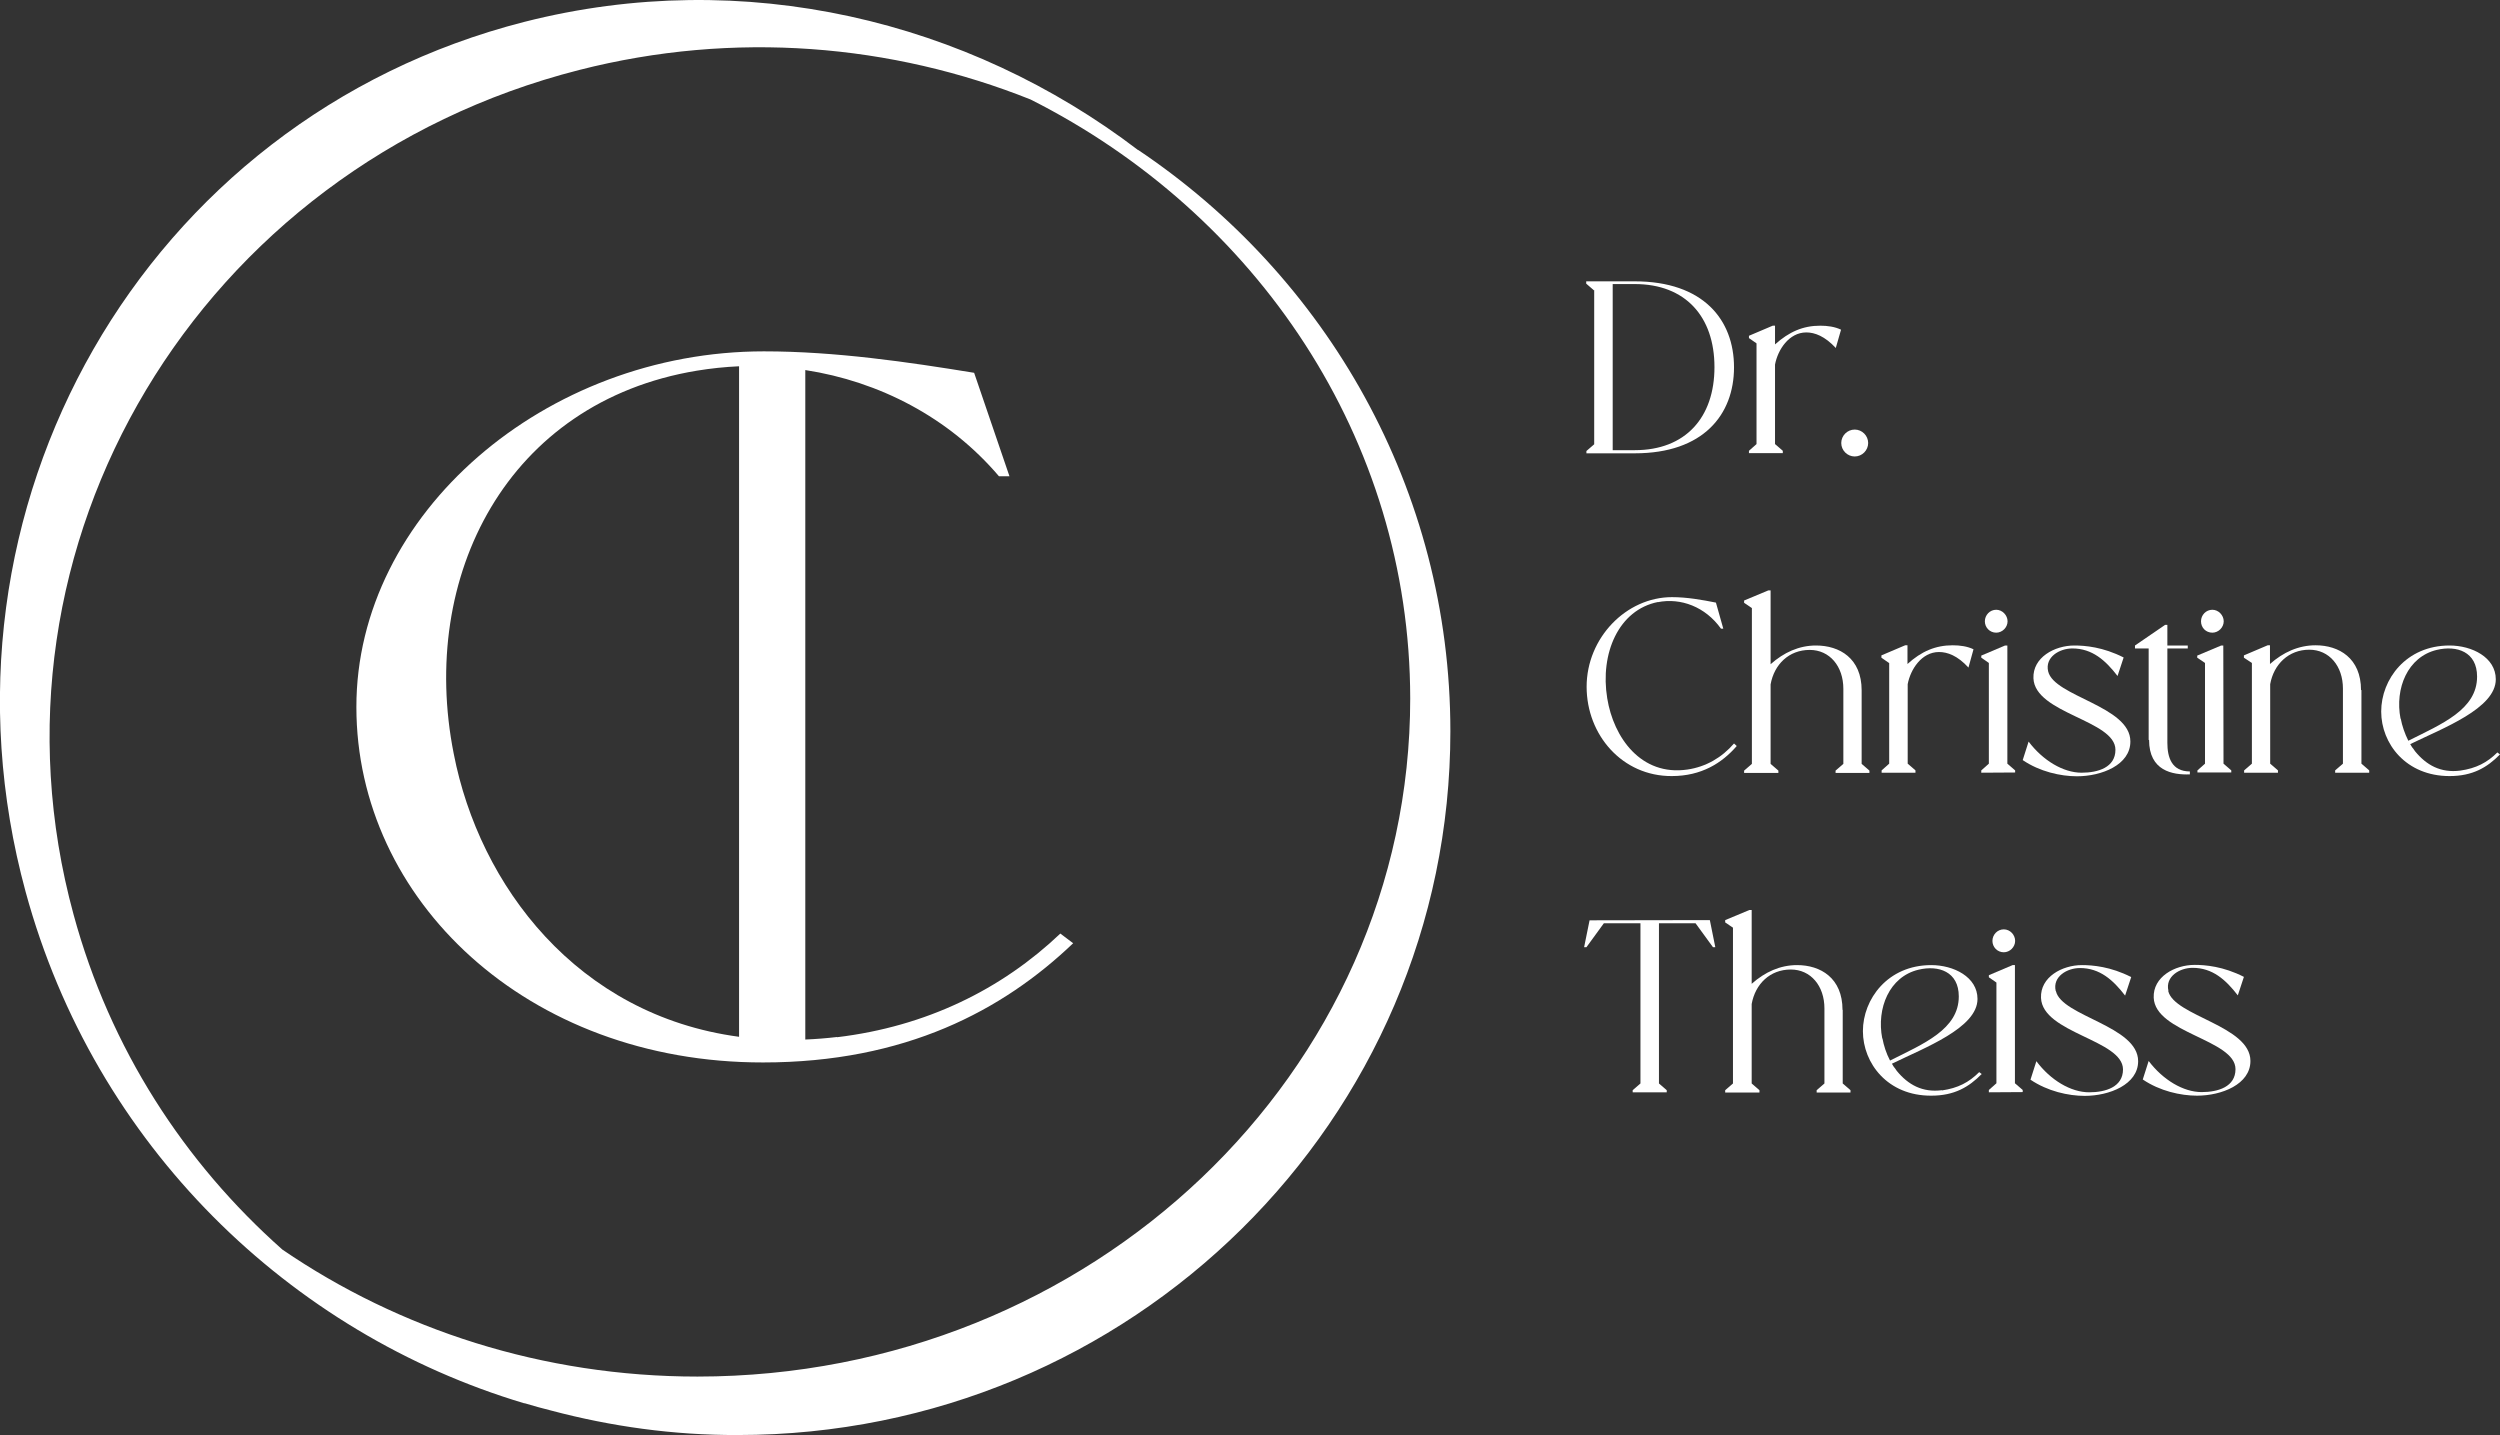 <?xml version="1.0" encoding="UTF-8"?>
<svg id="Ebene_1" data-name="Ebene 1" xmlns="http://www.w3.org/2000/svg" viewBox="0 0 118.9 68.26">
  <rect x="0" y="0" width="118.9" height="68.26" fill="#333333" stroke="none"/>
  <defs>
    <style>
      .cls-1 {
        fill: #fff;
      }
    </style>
  </defs>
  <path class="cls-1" d="M54.13,7.14C46.04.97,35.39-1.62,24.94,1.04,6.87,5.65-3.75,24.17,1.22,42.42c3.29,12.07,12.57,20.99,23.71,24.32.01,0,.02,0,.03,0,.42.13.84.24,1.27.35,2.83.75,5.79,1.17,8.86,1.16,18.72,0,33.89-14.99,33.89-33.47,0-11.5-5.89-21.64-14.85-27.65ZM33.18,65.47c-7.37,0-14.19-2.24-19.75-6.04-4.66-4.13-8.2-9.56-9.93-15.93C-1.3,25.92,9.47,7.94,27.54,3.33c7.4-1.89,14.88-1.23,21.47,1.4,10.74,5.41,18.05,16.13,18.06,28.49,0,17.8-15.16,32.24-33.89,32.25Z"/>
  <path class="cls-1" d="M39.81,49.32c-.51.06-1.02.1-1.51.12v-31.84c3.51.54,6.83,2.25,9.21,5.05h.5s-1.68-4.92-1.68-4.92c-3.13-.51-6.59-1.02-10-1.02-10.39,0-19.39,7.72-19.38,16.92,0,9.15,8.11,16.91,19.34,16.9,6.76,0,11.4-2.47,14.75-5.67l-.61-.46c-2.79,2.65-6.37,4.42-10.62,4.93ZM21.58,35.85c-1.68-8.46,2.56-16.73,11.56-18.22.67-.11,1.34-.18,2.01-.21v31.89c-7.7-1.03-12.35-7.19-13.57-13.46Z"/>
  <path class="cls-1" d="M103.13,47.12c-.16-.68.54-1.09,1.15-1.09.95,0,1.58.57,2.15,1.31l.29-.88c-.98-.5-1.84-.57-2.34-.57-.95,0-1.99.57-1.95,1.56.07,1.68,3.89,1.99,3.89,3.4,0,.84-.83,1.09-1.61,1.09-.87,0-1.84-.58-2.52-1.48l-.28.88c.81.55,1.8.77,2.58.77,1.17,0,2.54-.54,2.54-1.65,0-1.68-3.63-2.13-3.91-3.33Z"/>
  <path class="cls-1" d="M97.77,47.13c-.16-.68.54-1.09,1.15-1.09.95,0,1.58.57,2.15,1.31l.29-.88c-.98-.5-1.84-.57-2.34-.57-.95,0-1.99.57-1.95,1.56.07,1.68,3.89,1.99,3.9,3.4,0,.84-.83,1.09-1.61,1.09-.87,0-1.84-.58-2.51-1.48l-.28.88c.81.55,1.8.77,2.58.77,1.17,0,2.54-.54,2.54-1.65,0-1.68-3.63-2.13-3.91-3.33Z"/>
  <path class="cls-1" d="M94.76,44.75c0,.29.23.54.54.54.29,0,.54-.25.54-.54s-.24-.55-.54-.55c-.3,0-.54.25-.54.55Z"/>
  <polygon class="cls-1" points="95.83 45.9 95.72 45.9 94.59 46.38 94.59 46.48 94.95 46.73 94.95 51.52 94.59 51.84 94.59 51.95 96.2 51.94 96.2 51.84 95.83 51.52 95.83 45.9"/>
  <path class="cls-1" d="M92.36,51.85c-.93.12-1.61-.26-2.15-.92l-.09-.13c-.06-.06-.09-.13-.14-.21,1.55-.76,4.07-1.7,4.07-3.08,0-1.05-1.14-1.61-2.2-1.61-2.07,0-3.25,1.62-3.25,3.14,0,1.53,1.18,3.08,3.25,3.07,1.1,0,1.79-.41,2.4-1.03l-.12-.09c-.49.49-1.01.76-1.77.87ZM89.52,49.39c-.28-1.44.34-2.94,1.72-3.27.96-.23,1.92.09,1.92,1.27,0,1.57-1.68,2.25-3.27,3.05-.18-.34-.3-.72-.36-1.05Z"/>
  <path class="cls-1" d="M87.63,48.03c0-1.52-1.05-2.13-2.16-2.13-.81,0-1.53.33-2.16.89v-3.51s-.11,0-.11,0l-1.15.48v.11s.37.25.37.25v7.41s-.37.32-.37.32v.11h1.63v-.11l-.37-.32v-3.78c.17-.95.87-1.64,1.86-1.64.95,0,1.6.78,1.6,1.85v3.57s-.37.32-.37.32v.11h1.61v-.11l-.37-.32v-3.5Z"/>
  <polygon class="cls-1" points="75.6 43.77 75.34 45.05 75.45 45.05 76.28 43.91 78.02 43.91 78.02 51.53 77.65 51.85 77.65 51.95 79.27 51.95 79.27 51.85 78.9 51.53 78.9 43.91 80.64 43.91 81.47 45.05 81.58 45.05 81.32 43.76 75.6 43.77"/>
  <path class="cls-1" d="M118.78,35.78c-.49.49-1.01.76-1.77.87-.93.12-1.61-.26-2.15-.92l-.09-.13c-.06-.06-.09-.13-.14-.21,1.56-.76,4.07-1.7,4.07-3.08,0-1.05-1.14-1.61-2.2-1.61-2.07,0-3.25,1.61-3.25,3.14,0,1.53,1.18,3.07,3.25,3.07,1.1,0,1.79-.41,2.4-1.03l-.12-.09ZM114.17,34.18c-.28-1.44.34-2.94,1.72-3.27.96-.23,1.92.09,1.92,1.27,0,1.57-1.68,2.25-3.27,3.05-.17-.34-.3-.72-.36-1.05Z"/>
  <path class="cls-1" d="M112.29,32.82c0-1.52-1.05-2.13-2.16-2.13-.81,0-1.54.33-2.17.89v-.89h-.11l-1.13.48v.11l.38.25v4.79s-.37.32-.37.32v.11h1.61v-.11l-.37-.32v-3.78c.17-.95.88-1.64,1.86-1.64.95,0,1.6.78,1.6,1.85v3.57s-.37.32-.37.32v.11h1.62v-.11l-.37-.32v-3.5Z"/>
  <path class="cls-1" d="M105.22,30.09c.29,0,.54-.25.54-.54s-.25-.55-.54-.55c-.3,0-.54.25-.54.55s.23.54.54.54Z"/>
  <polygon class="cls-1" points="104.87 36.32 104.51 36.64 104.51 36.74 106.12 36.74 106.12 36.64 105.75 36.32 105.74 30.7 105.64 30.7 104.5 31.18 104.5 31.28 104.87 31.53 104.87 36.32"/>
  <path class="cls-1" d="M102.21,35.19c0,1.47,1.11,1.67,1.94,1.64v-.14c-.87,0-1.07-.68-1.07-1.36v-4.49s.97,0,.97,0v-.14h-.97s0-.98,0-.98h-.11s-1.43.98-1.43.98v.14h.65s0,4.35,0,4.35Z"/>
  <path class="cls-1" d="M101.32,35.26c0-1.68-3.63-2.13-3.91-3.33-.16-.68.54-1.09,1.15-1.09.95,0,1.58.57,2.15,1.31l.29-.88c-.98-.5-1.84-.57-2.34-.57-.95,0-1.99.57-1.95,1.56.07,1.68,3.9,1.99,3.9,3.4,0,.84-.83,1.09-1.61,1.09-.87,0-1.84-.58-2.52-1.48l-.28.88c.81.55,1.8.77,2.58.77,1.17,0,2.54-.54,2.54-1.65Z"/>
  <polygon class="cls-1" points="94.59 36.32 94.23 36.64 94.23 36.75 95.84 36.74 95.84 36.64 95.47 36.32 95.47 30.7 95.36 30.7 94.23 31.18 94.23 31.28 94.59 31.53 94.59 36.32"/>
  <path class="cls-1" d="M94.94,30.09c.29,0,.54-.25.54-.54s-.25-.55-.54-.55c-.3,0-.54.25-.54.55,0,.29.23.54.54.54Z"/>
  <path class="cls-1" d="M89.85,31.53v4.79s-.36.32-.36.32v.11h1.61v-.11l-.37-.32v-3.78c.13-.7.66-1.53,1.49-1.53.4,0,.88.17,1.4.74l.24-.87c-.29-.14-.64-.19-.99-.19-.82,0-1.49.29-2.15.89v-.89h-.11s-1.13.48-1.13.48v.11s.36.25.36.25Z"/>
  <path class="cls-1" d="M83.32,36.33l-.37.32v.11h1.63v-.11l-.37-.32v-3.78c.17-.95.87-1.64,1.86-1.64.95,0,1.6.78,1.6,1.85v3.57s-.37.32-.37.32v.11h1.61s0-.11,0-.11l-.37-.32v-3.5c0-1.52-1.05-2.13-2.17-2.13-.81,0-1.53.33-2.16.89v-3.51s-.11,0-.11,0l-1.15.48v.11l.37.25v7.41Z"/>
  <path class="cls-1" d="M78.84,28.64c1.1-.22,2.27.22,3.01,1.26h.11l-.35-1.24c-.65-.13-1.38-.26-2.09-.26-2.18,0-4.06,1.94-4.06,4.26,0,2.3,1.7,4.26,4.05,4.25,1.41,0,2.39-.62,3.09-1.43l-.13-.12c-.58.67-1.33,1.11-2.22,1.24-2.2.32-3.51-1.52-3.81-3.39-.35-2.13.54-4.21,2.42-4.58Z"/>
  <path class="cls-1" d="M88.21,21.71c.35,0,.64-.29.64-.64,0-.35-.29-.64-.64-.64-.35,0-.64.29-.64.64,0,.35.29.64.64.64Z"/>
  <path class="cls-1" d="M83.54,16.33v4.79s-.36.32-.36.32v.11h1.61v-.11l-.37-.32v-3.78c.13-.7.66-1.53,1.49-1.53.4,0,.88.18,1.4.74l.25-.87c-.29-.14-.64-.19-.99-.19-.82,0-1.48.29-2.15.89v-.89h-.11l-1.13.48v.11s.36.25.36.25Z"/>
  <path class="cls-1" d="M75.82,13.79v7.34s-.37.32-.37.32v.11s2.3,0,2.3,0c3.26,0,4.72-1.84,4.72-4.09,0-2.26-1.46-4.09-4.73-4.09h-2.3s0,.11,0,.11l.37.32ZM77.75,13.51c2.41,0,3.79,1.55,3.79,3.95,0,2.4-1.38,3.95-3.79,3.95h-1.05s0-7.9,0-7.9h1.05Z"/>
</svg>